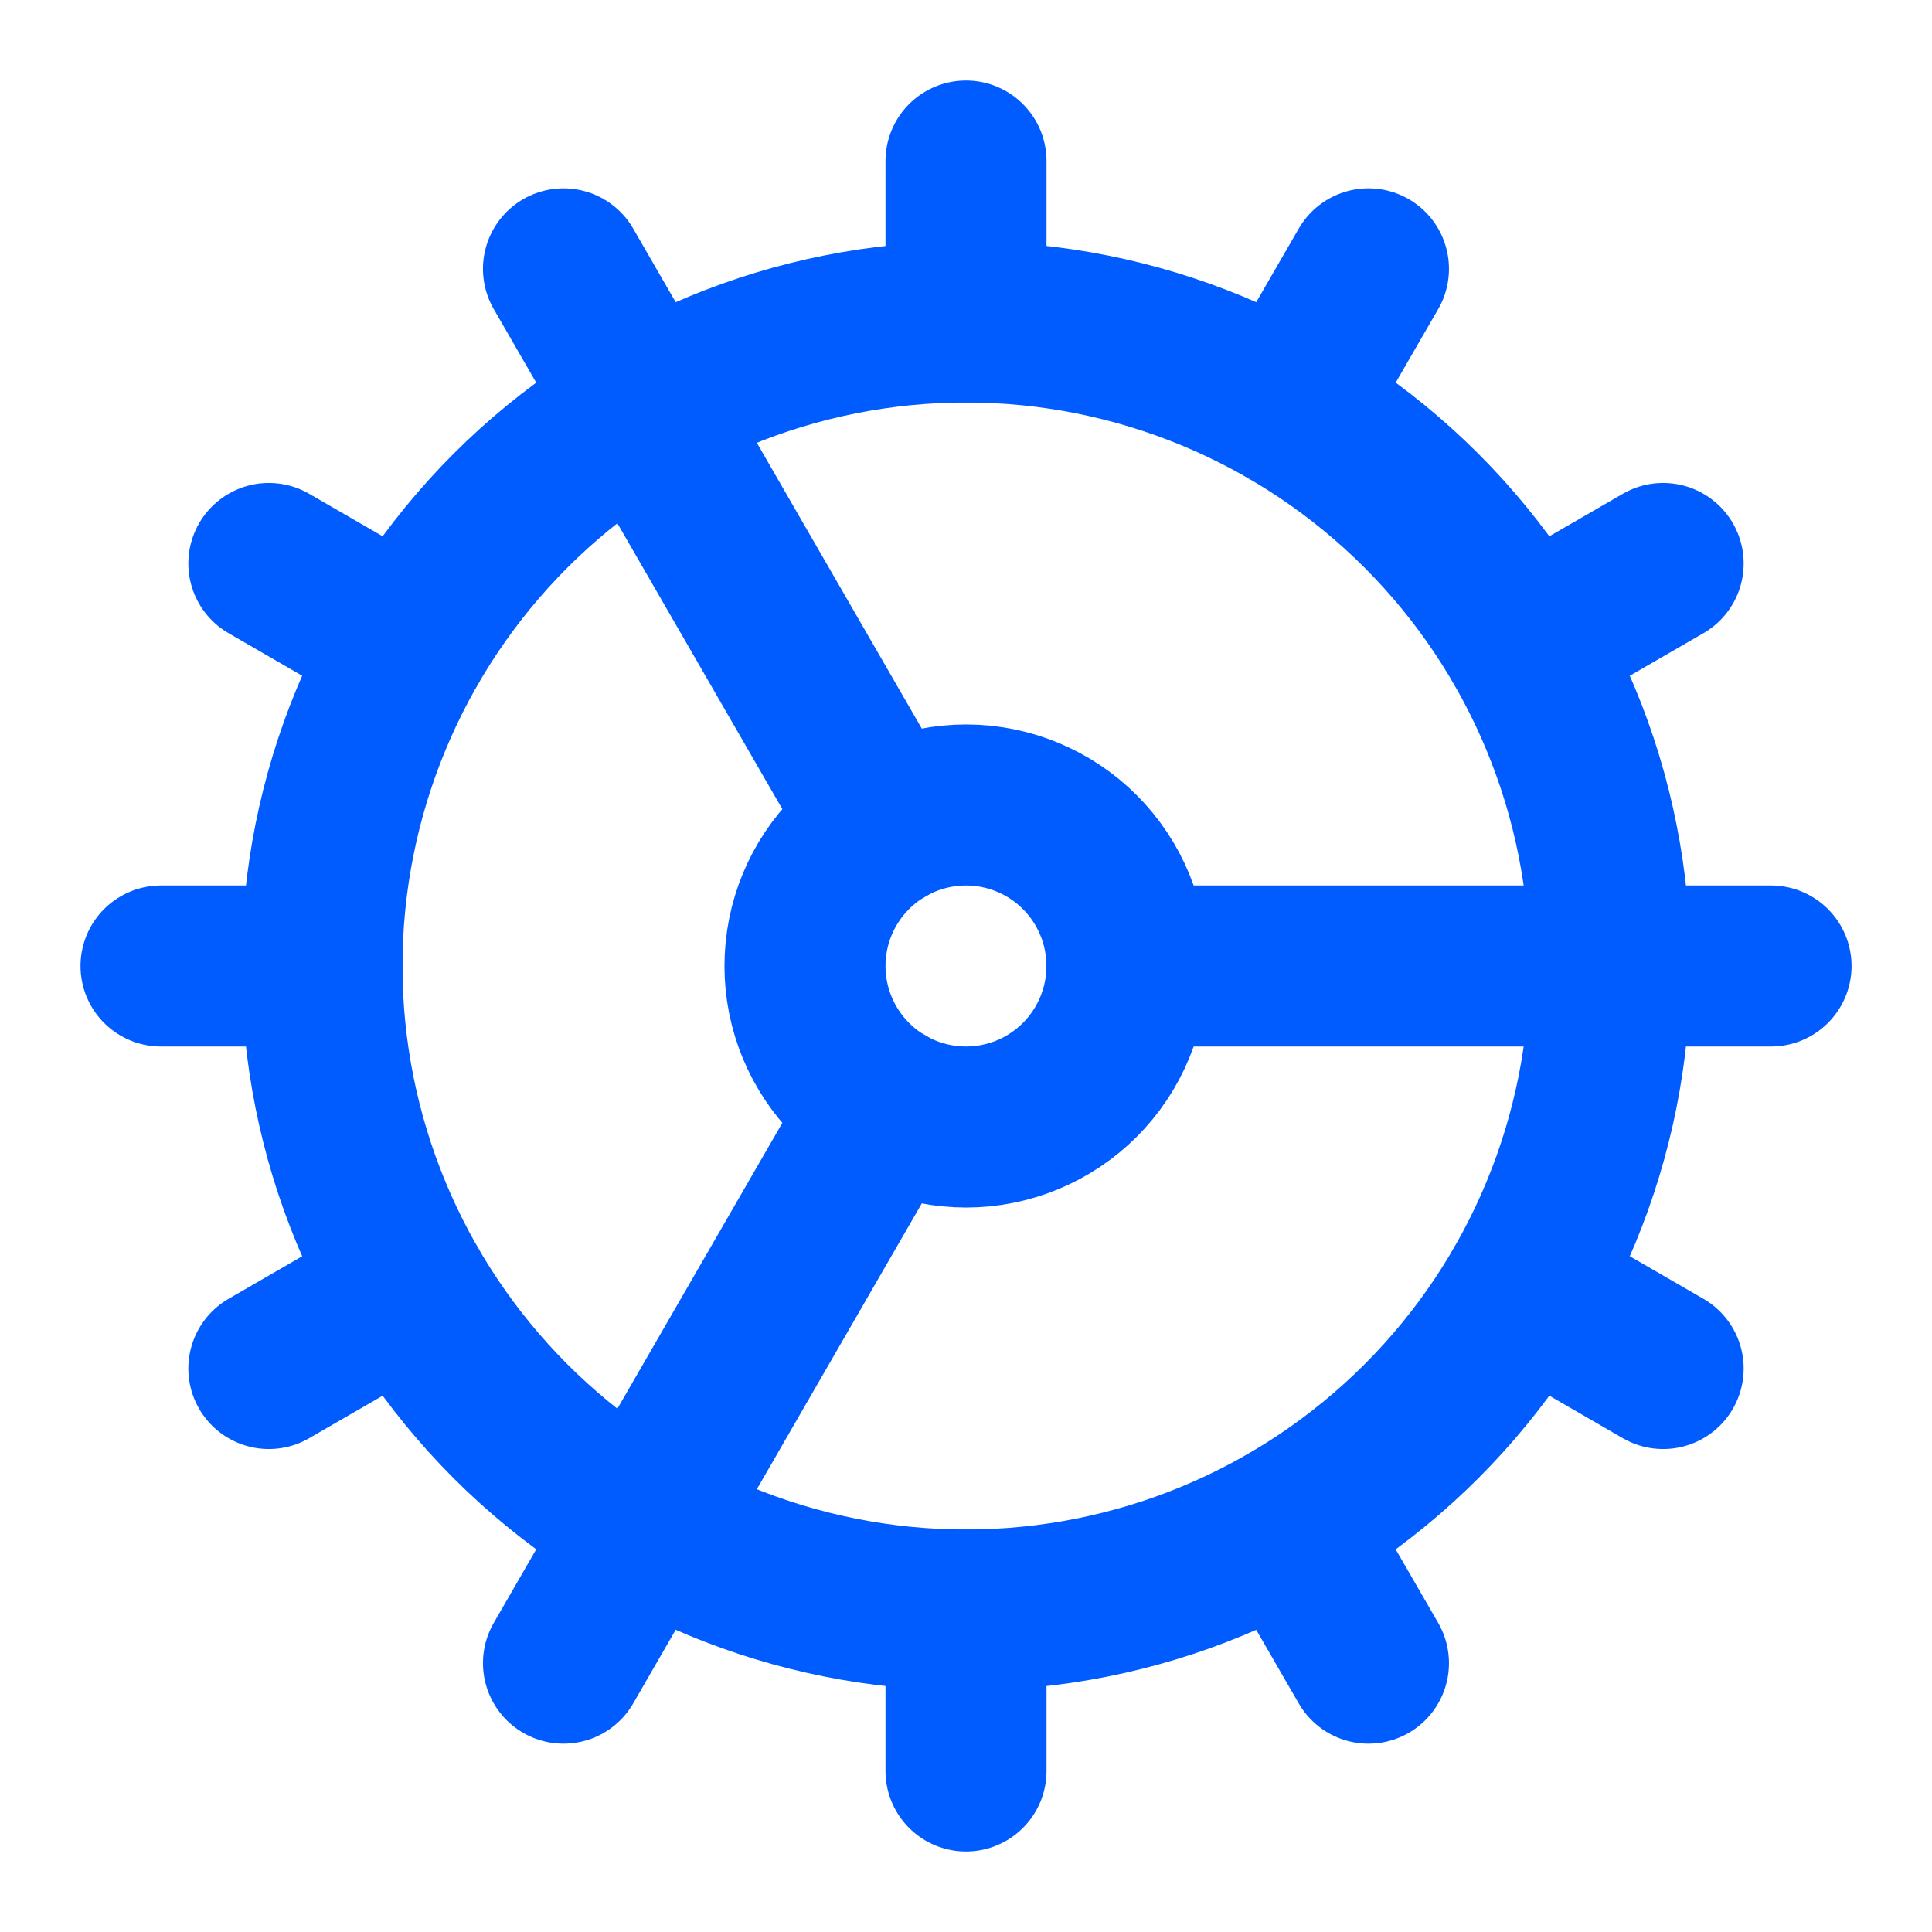 <svg xmlns="http://www.w3.org/2000/svg" width="32" height="32" viewBox="0 0 32 32" fill="none"><path d="M16 26.667C18.829 26.667 21.542 25.543 23.542 23.542C25.543 21.542 26.666 18.829 26.666 16C26.666 13.171 25.543 10.458 23.542 8.457C21.542 6.457 18.829 5.333 16 5.333C13.171 5.333 10.458 6.457 8.457 8.457C6.457 10.458 5.333 13.171 5.333 16C5.333 18.829 6.457 21.542 8.457 23.542C10.458 25.543 13.171 26.667 16 26.667Z" stroke="#005CFF" stroke-width="2.667" stroke-linecap="round" stroke-linejoin="round"></path><path d="M16 18.667C16.707 18.667 17.385 18.386 17.885 17.886C18.385 17.385 18.666 16.707 18.666 16C18.666 15.293 18.385 14.614 17.885 14.114C17.385 13.614 16.707 13.333 16 13.333C15.292 13.333 14.614 13.614 14.114 14.114C13.614 14.614 13.333 15.293 13.333 16C13.333 16.707 13.614 17.385 14.114 17.886C14.614 18.386 15.292 18.667 16 18.667Z" stroke="#005CFF" stroke-width="2.667" stroke-linecap="round" stroke-linejoin="round"></path><path d="M16 2.667V5.333" stroke="#005CFF" stroke-width="2.667" stroke-linecap="round" stroke-linejoin="round"></path><path d="M16 29.333V26.667" stroke="#005CFF" stroke-width="2.667" stroke-linecap="round" stroke-linejoin="round"></path><path d="M22.666 27.547L21.333 25.24" stroke="#005CFF" stroke-width="2.667" stroke-linecap="round" stroke-linejoin="round"></path><path d="M14.666 13.693L9.333 4.453" stroke="#005CFF" stroke-width="2.667" stroke-linecap="round" stroke-linejoin="round"></path><path d="M27.547 22.667L25.24 21.333" stroke="#005CFF" stroke-width="2.667" stroke-linecap="round" stroke-linejoin="round"></path><path d="M4.453 9.333L6.76 10.667" stroke="#005CFF" stroke-width="2.667" stroke-linecap="round" stroke-linejoin="round"></path><path d="M18.667 16H29.334" stroke="#005CFF" stroke-width="2.667" stroke-linecap="round" stroke-linejoin="round"></path><path d="M2.667 16H5.334" stroke="#005CFF" stroke-width="2.667" stroke-linecap="round" stroke-linejoin="round"></path><path d="M27.547 9.333L25.24 10.667" stroke="#005CFF" stroke-width="2.667" stroke-linecap="round" stroke-linejoin="round"></path><path d="M4.453 22.667L6.76 21.333" stroke="#005CFF" stroke-width="2.667" stroke-linecap="round" stroke-linejoin="round"></path><path d="M22.666 4.453L21.333 6.76" stroke="#005CFF" stroke-width="2.667" stroke-linecap="round" stroke-linejoin="round"></path><path d="M14.666 18.307L9.333 27.547" stroke="#005CFF" stroke-width="2.667" stroke-linecap="round" stroke-linejoin="round"></path></svg>